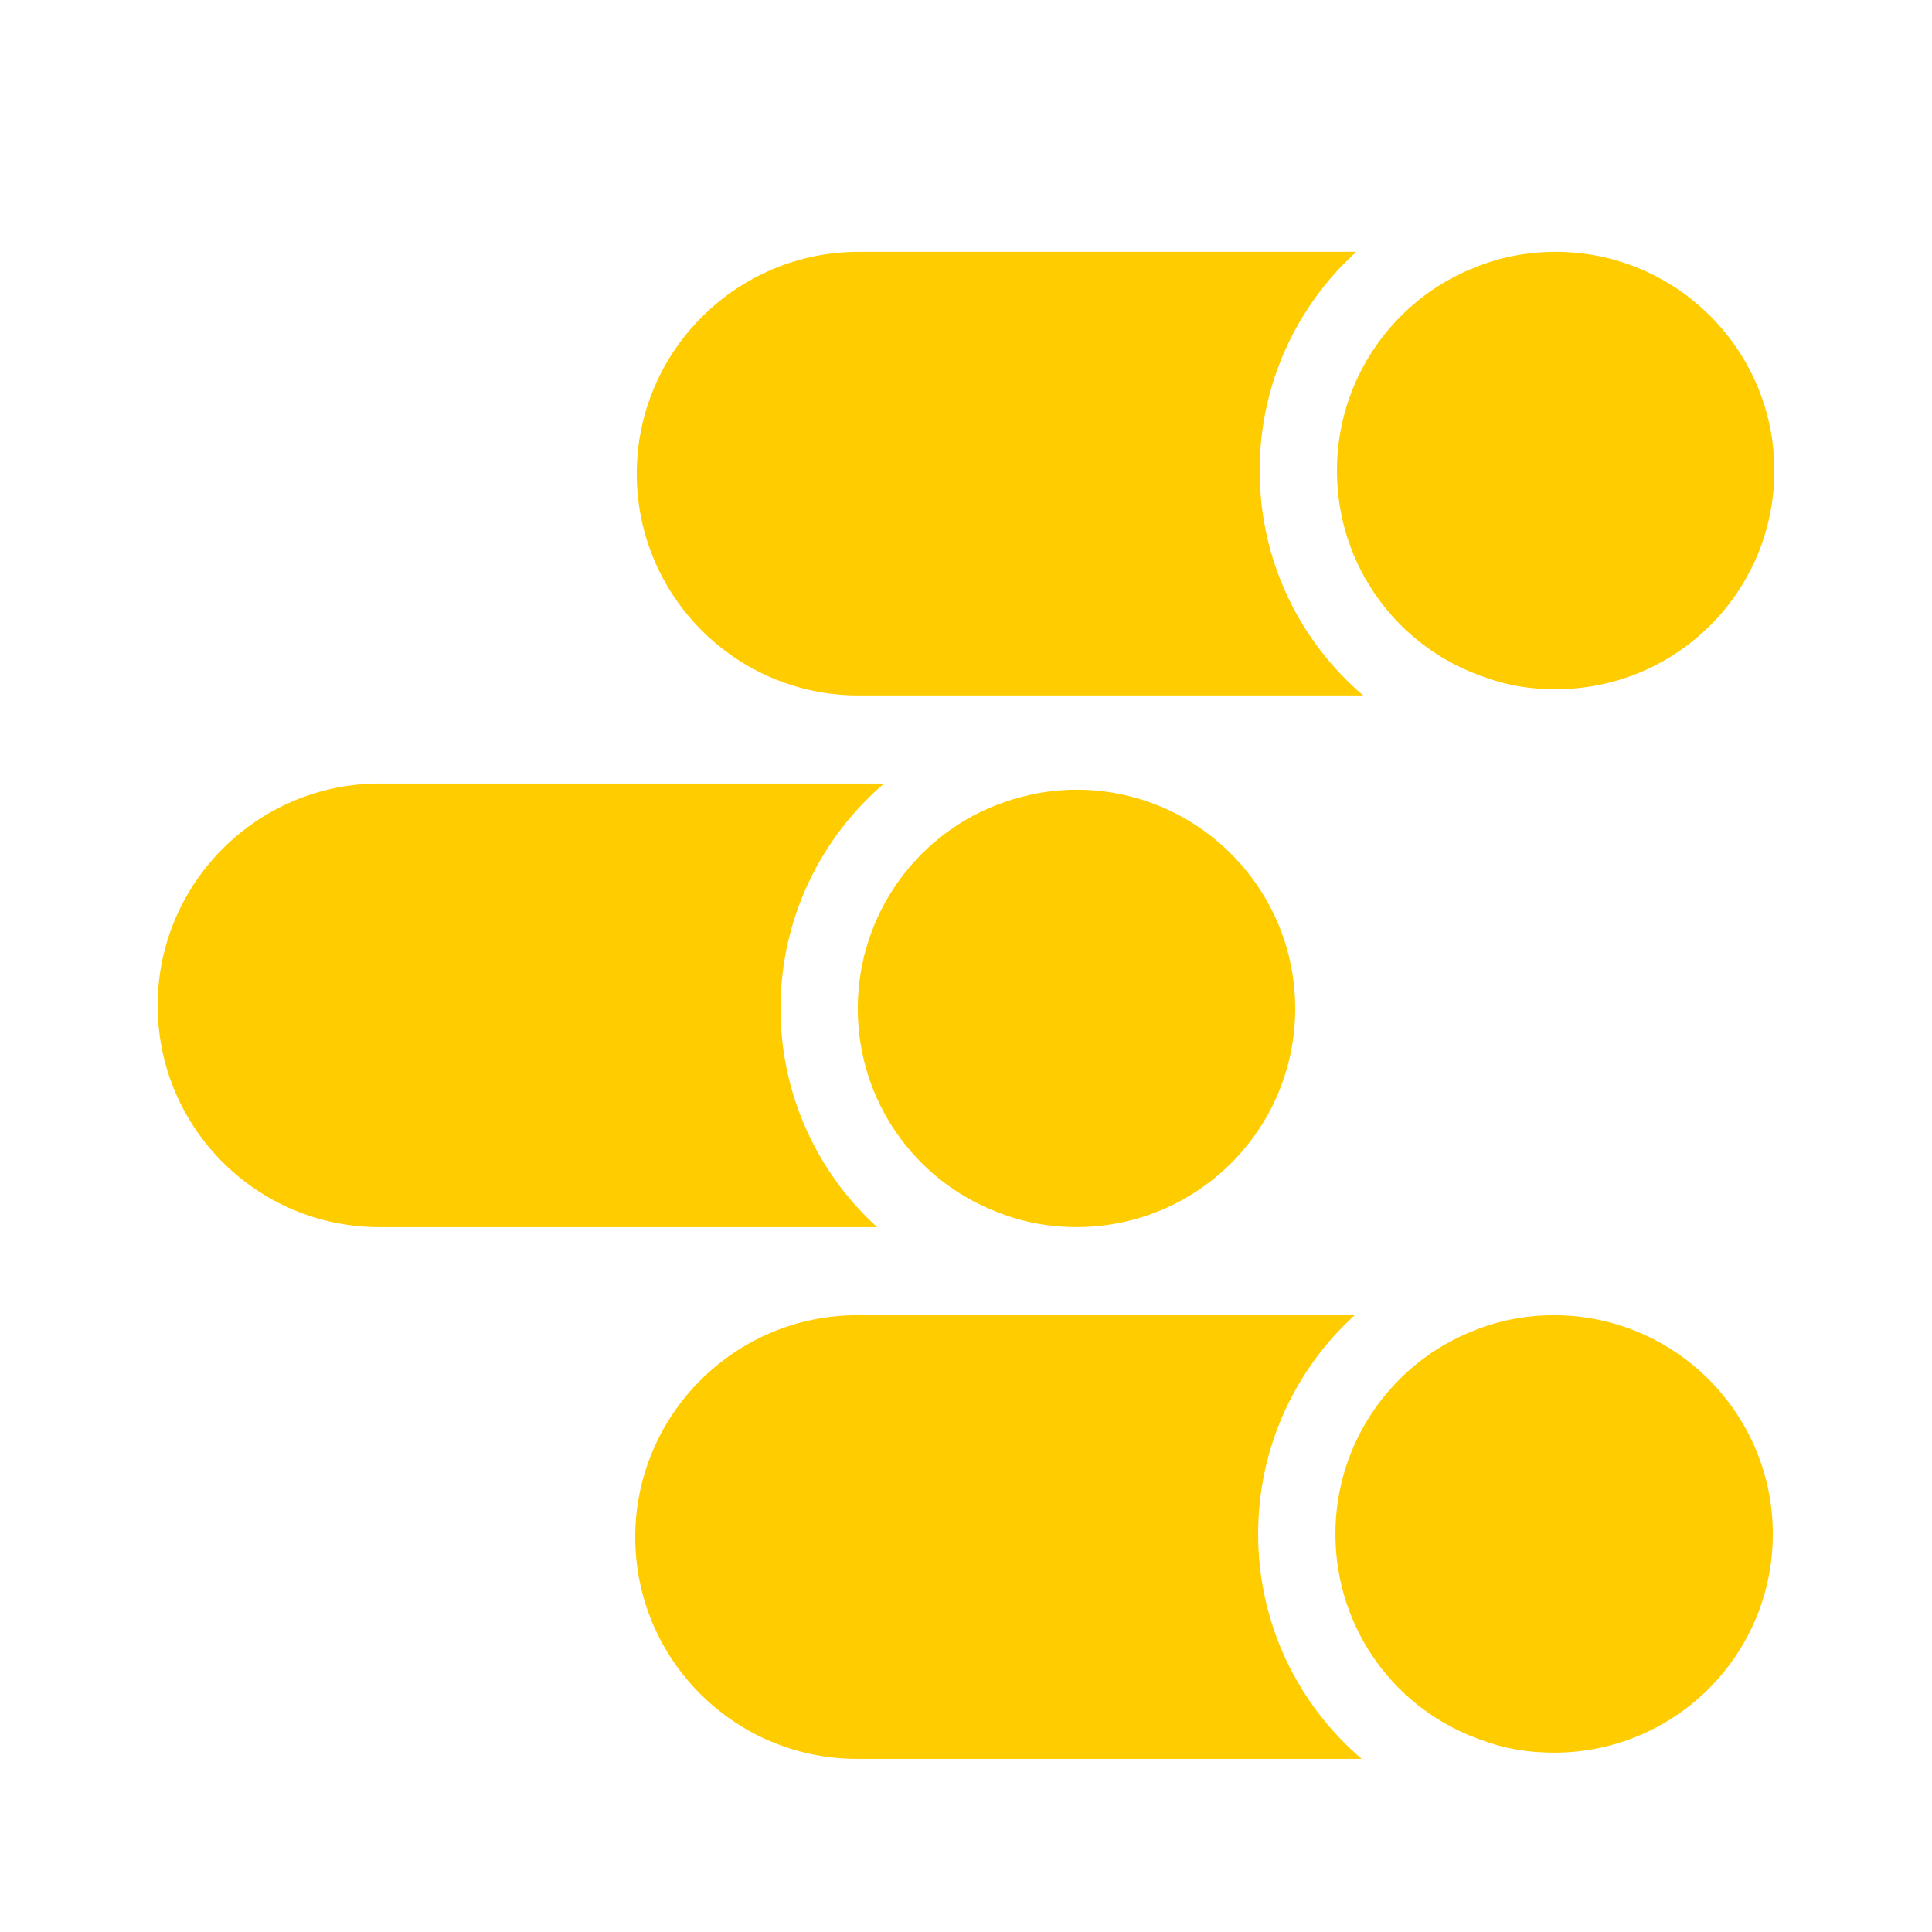 <svg width="48" height="48" viewBox="0 0 48 48" fill="none" xmlns="http://www.w3.org/2000/svg">
<path fill-rule="evenodd" clip-rule="evenodd" d="M33.657 32.677H21.293C18.259 32.677 15.782 35.154 15.782 38.187C15.782 41.24 18.259 43.698 21.293 43.698H33.83C32.256 42.354 31.258 40.357 31.258 38.11C31.258 35.96 32.179 34.021 33.657 32.677Z" fill="#FFCC00"/>
<path fill-rule="evenodd" clip-rule="evenodd" d="M38.611 32.677C37.901 32.677 37.229 32.811 36.614 33.061C34.599 33.848 33.178 35.826 33.178 38.11C33.178 40.491 34.694 42.507 36.826 43.237C37.383 43.448 37.978 43.544 38.611 43.544C41.606 43.544 44.045 41.125 44.045 38.11C44.045 35.115 41.606 32.677 38.611 32.677Z" fill="#FFCC00"/>
<path fill-rule="evenodd" clip-rule="evenodd" d="M19.392 25.054C19.392 22.827 20.39 20.811 21.965 19.467H9.427C6.394 19.467 3.917 21.944 3.917 24.978C3.917 28.03 6.394 30.488 9.427 30.488H21.792C20.314 29.144 19.392 27.205 19.392 25.054Z" fill="#FFCC00"/>
<path fill-rule="evenodd" clip-rule="evenodd" d="M24.959 19.927C22.828 20.657 21.311 22.692 21.311 25.054C21.311 27.358 22.732 29.316 24.748 30.103C25.363 30.353 26.035 30.487 26.745 30.487C29.74 30.487 32.179 28.068 32.179 25.054C32.179 22.059 29.74 19.62 26.745 19.62C26.111 19.62 25.516 19.735 24.959 19.927Z" fill="#FFCC00"/>
<path fill-rule="evenodd" clip-rule="evenodd" d="M21.331 17.278H33.868C32.294 15.934 31.296 13.937 31.296 11.69C31.296 9.54 32.217 7.601 33.696 6.257H21.331C18.297 6.257 15.82 8.734 15.82 11.767C15.82 14.82 18.297 17.278 21.331 17.278Z" fill="#FFCC00"/>
<path fill-rule="evenodd" clip-rule="evenodd" d="M36.864 16.817C37.421 17.028 38.016 17.124 38.649 17.124C41.645 17.124 44.083 14.705 44.083 11.69C44.083 8.695 41.645 6.257 38.649 6.257C37.939 6.257 37.267 6.391 36.653 6.641C34.637 7.428 33.216 9.406 33.216 11.69C33.216 14.071 34.733 16.087 36.864 16.817Z" fill="#FFCC00"/>
</svg>

